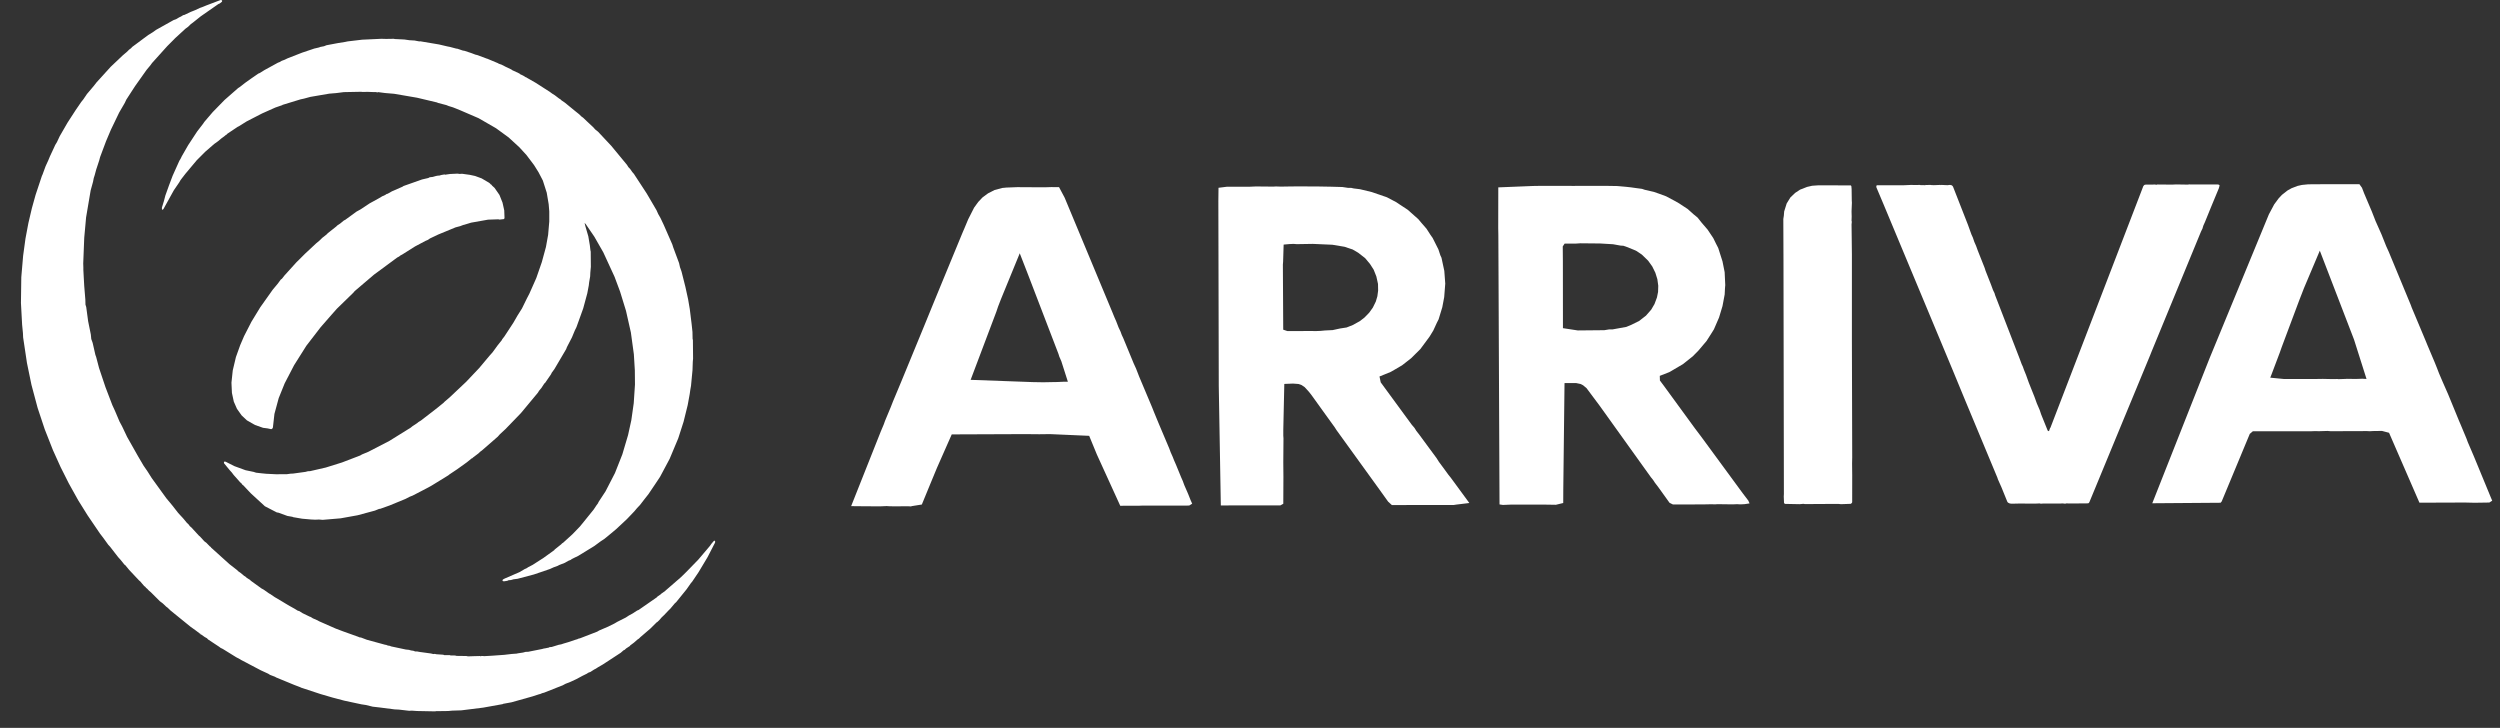 <?xml version="1.0" encoding="UTF-8"?> <svg xmlns="http://www.w3.org/2000/svg" width="79" height="23" viewBox="0 0 79 23" fill="none"><rect x="0" y="0" width="79" height="23" fill="#333333" stroke="none"/><path d="M32.966 12.08L33.27 12.074L33.406 12.072L33.611 12.063H33.745L33.538 11.415L33.475 11.271L33.447 11.182L32.483 8.669L32.224 8.004L31.634 9.444L31.54 9.686L31.486 9.847L30.672 12.003L32.629 12.074L32.966 12.08ZM28.791 16.003L28.681 15.997L28.262 16.001L28.105 15.997L28.018 15.992L27.803 16.001L27.212 15.997L26.896 15.994L27.835 13.629L27.926 13.414L27.967 13.299L28.152 12.855L28.213 12.698L28.482 12.054L29.203 10.302L29.488 9.604L29.79 8.87L30.42 7.343L30.47 7.228L30.595 6.93L30.782 6.561L30.912 6.382L31.046 6.24L31.22 6.111L31.427 6.005L31.667 5.94L31.803 5.927L32.148 5.914L32.843 5.918H33.024L33.218 5.912L33.466 5.914L33.643 6.247L35.149 9.862L35.216 10.027L35.272 10.153L35.346 10.345L35.408 10.476L35.449 10.588L35.492 10.678L35.824 11.483L35.9 11.649L35.999 11.904L36.405 12.868L36.472 13.036L36.56 13.25L36.627 13.411L36.949 14.173L36.996 14.299L37.058 14.438L37.1 14.545L37.165 14.694L37.326 15.087L37.376 15.2L37.423 15.328L37.544 15.606L37.624 15.807L37.673 15.917L37.579 15.975L37.458 15.977H36.908H36.098L35.993 15.981H35.596L35.4 15.983L34.66 14.36L34.418 13.772L33.18 13.718L32.845 13.722L32.39 13.718L30.075 13.727L29.609 14.782L29.365 15.371L29.13 15.943L28.808 15.994L28.791 16.003Z" fill="white"></path><path d="M39.685 5.892L40.237 5.897L40.319 5.892L40.477 5.897L40.791 5.892L41.046 5.89L41.465 5.892H41.613L42.066 5.9L42.42 5.91L42.595 5.936H42.694L42.779 5.955L42.975 5.979L43.348 6.069L43.827 6.234L44.125 6.391L44.224 6.458L44.483 6.628L44.819 6.926L44.906 7.03L45.078 7.228L45.203 7.422L45.273 7.522L45.454 7.882L45.514 8.065L45.551 8.145L45.64 8.559L45.67 8.962L45.637 9.388L45.577 9.707L45.46 10.091L45.404 10.201L45.292 10.445L45.171 10.642L44.884 11.03L44.593 11.319L44.304 11.545L44.056 11.69L43.941 11.755L43.592 11.897L43.631 12.083L44.612 13.422L44.697 13.521L44.757 13.617L44.845 13.729L45.144 14.136L45.396 14.477L45.469 14.593L45.637 14.82L45.773 15.007L45.842 15.092L46.431 15.895C45.946 15.951 45.944 15.957 45.944 15.957H45.465L43.983 15.96L43.864 15.851L43.59 15.469L42.233 13.591L42.175 13.5L41.896 13.114L41.454 12.499L41.363 12.382L41.227 12.233L41.132 12.169L41.033 12.134L40.86 12.121L40.584 12.132L40.552 13.582V13.764L40.558 13.854L40.552 14.611L40.556 15.071L40.552 15.919L40.461 15.97L38.578 15.972L38.513 12.197L38.5 6.352L38.505 5.934L38.778 5.9H38.895L39.186 5.901L39.504 5.9L39.685 5.892ZM41.73 10.456L41.866 10.443L42.112 10.431L42.347 10.38L42.554 10.348L42.75 10.27L42.971 10.148L43.119 10.033L43.266 9.882L43.382 9.72L43.476 9.528L43.525 9.362L43.549 9.18L43.545 8.973L43.493 8.736L43.408 8.522L43.292 8.341L43.137 8.156L42.917 7.985L42.744 7.884L42.487 7.798L42.103 7.734L41.486 7.707L40.977 7.715L40.878 7.707L40.74 7.713L40.563 7.729L40.546 8.275L40.539 8.359L40.55 10.418L40.681 10.462L41.458 10.46L41.581 10.462L41.73 10.456Z" fill="white"></path><path d="M53.51 6.766L53.642 6.874L53.78 7.047L53.959 7.254L54.14 7.525L54.227 7.702L54.296 7.836L54.431 8.26L54.499 8.6L54.518 9.008L54.509 9.118L54.5 9.304L54.431 9.672L54.322 10.033L54.16 10.407L54.095 10.512L53.927 10.775L53.668 11.081L53.489 11.262L53.178 11.509L52.751 11.759L52.449 11.877L52.453 12.024L52.589 12.206L53.558 13.534L53.767 13.811L55.068 15.584L55.247 15.819L55.286 15.908L55.122 15.932L54.992 15.938L54.889 15.932L54.759 15.938L54.274 15.932L54.19 15.938L54.089 15.934L53.793 15.94H53.596C52.865 15.945 52.861 15.94 52.861 15.94L52.757 15.888L52.405 15.398L52.291 15.248L52.237 15.165L52.168 15.08L50.554 12.828L50.134 12.265L50.026 12.175L49.946 12.134L49.801 12.104L49.439 12.106L49.4 15.446L49.398 15.895L49.167 15.951L48.779 15.945L47.732 15.946L47.492 15.956L47.385 15.94L47.348 7.439L47.344 7.209L47.346 5.921L48.419 5.878L48.522 5.875L48.798 5.873H49.588L49.691 5.875L49.957 5.873H50.747L51.109 5.879L51.381 5.903L51.543 5.921L51.698 5.943L51.888 5.968L51.976 5.998L52.267 6.065L52.429 6.122L52.647 6.202L53.02 6.402L53.327 6.602L53.51 6.766ZM50.973 7.718L50.565 7.694L49.939 7.688L49.803 7.697H49.443L49.383 7.787L49.387 8.261L49.389 10.37L49.859 10.442L50.697 10.434L50.843 10.41L50.956 10.409L51.392 10.33L51.549 10.265L51.795 10.143L52.013 9.974L52.179 9.784L52.283 9.606L52.36 9.399L52.395 9.224L52.401 9.03L52.373 8.824L52.309 8.618L52.211 8.419L52.082 8.239L51.882 8.045L51.721 7.936L51.631 7.894L51.379 7.793L51.297 7.766L51.211 7.761L50.973 7.718Z" fill="white"></path><path d="M58.177 15.932L58.105 15.925H57.73L57.035 15.929L56.99 15.921L56.869 15.932L56.403 15.923L56.388 15.91L56.38 15.895L56.375 15.89L56.367 15.69L56.371 15.609L56.358 8.235L56.353 6.919L56.369 6.817L56.38 6.682L56.459 6.43L56.576 6.24L56.725 6.097L56.88 5.994L57.102 5.907L57.262 5.87L57.448 5.857L58.485 5.858L58.503 5.881L58.511 5.973L58.516 6.343L58.52 6.404L58.509 6.682L58.513 6.844L58.509 6.975L58.517 7.01L58.509 7.092L58.52 8.042V9.407V10.792L58.53 14.451L58.526 14.644L58.53 15.021L58.529 15.869L58.516 15.897L58.483 15.921L58.177 15.932Z" fill="white"></path><path d="M65.013 15.912H65.006H65H64.56L64.491 15.917L64.452 15.908L64.322 15.914L63.802 15.912L63.572 15.917L63.509 15.91L63.451 15.882L63.431 15.854L63.248 15.403L63.133 15.144L63.118 15.096L62.098 12.647L61.703 11.69L59.52 6.456L59.295 5.923L59.291 5.886L59.302 5.858L59.317 5.854H60.158L60.404 5.843L60.482 5.847L60.672 5.844L60.68 5.849L60.84 5.852L60.855 5.843L60.87 5.847L60.995 5.843L61.069 5.852L61.079 5.843L61.095 5.852L61.321 5.843L61.332 5.852L61.341 5.843L61.539 5.852L61.619 5.843L61.666 5.852L61.688 5.865L61.714 5.895L62.187 7.103L62.298 7.411L62.342 7.507L62.389 7.645L62.445 7.772L62.499 7.921L62.717 8.471L62.743 8.555L62.918 8.999L62.978 9.163L63.028 9.267L63.043 9.321L63.824 11.342L63.884 11.505L63.921 11.584L63.956 11.683L64.025 11.854L64.111 12.094L64.29 12.542L64.364 12.747L64.454 12.956L64.499 13.091L64.706 13.604L64.73 13.626L64.741 13.618L64.754 13.615L64.756 13.601L64.782 13.53L64.795 13.512L67.729 5.881L67.761 5.844L67.802 5.834H68.016L68.079 5.83L68.152 5.838L68.175 5.83L68.644 5.834L68.76 5.828L69.148 5.834L69.162 5.83L69.172 5.823L69.198 5.83H70.085L70.122 5.838L70.124 5.843L70.135 5.849L70.137 5.87L70.115 5.95L69.859 6.568L69.675 7.02L69.625 7.131L69.598 7.223L69.552 7.317L68.983 8.699L67.988 11.115L67.947 11.219L67.483 12.341L67.043 13.403L66.025 15.867L66.011 15.888L66.001 15.897L65.984 15.906L65.513 15.91L65.291 15.908L65.261 15.917L65.179 15.908L65.097 15.912H65.013Z" fill="white"></path><path d="M70.171 15.887L68.012 15.903L69.82 11.327L71.696 6.775L71.865 6.458L72.007 6.266L72.111 6.156L72.284 6.02L72.413 5.948L72.603 5.875L72.741 5.844L72.933 5.825L73.129 5.822L74.557 5.82L74.639 5.934L74.707 6.111L74.894 6.552L74.95 6.684L75.069 6.988L75.257 7.411L75.405 7.782L75.483 7.953L76.18 9.636L76.214 9.729L76.279 9.883L76.659 10.789L76.707 10.907L76.933 11.442L77.004 11.618L77.075 11.802L77.185 12.059L77.365 12.469L77.703 13.293L77.762 13.431L77.941 13.86L77.982 13.971L78.174 14.419L78.711 15.721L78.754 15.822L78.663 15.88L78.197 15.887L77.893 15.88L76.454 15.885L75.494 13.676L75.27 13.617L74.981 13.621L74.883 13.627L74.78 13.621L74.65 13.623L73.645 13.626L73.548 13.618L73.28 13.626L73.157 13.623L73.051 13.627L71.189 13.629L71.093 13.711L70.206 15.845L70.171 15.887ZM73.882 11.982C74.161 11.975 74.159 11.971 74.159 11.971L74.439 11.975L74.652 11.968L74.782 11.975L74.387 10.73L73.306 7.921L72.803 9.111L72.726 9.31L72.661 9.476L72.102 10.969L72.044 11.134C71.746 11.93 71.74 11.934 71.74 11.934L72.178 11.977H73.116L73.401 11.973L73.69 11.979L73.867 11.977L73.882 11.982Z" fill="white"></path><path d="M8.725 21.407L8.69 21.386L8.533 21.326L8.475 21.289L8.244 21.183L7.609 20.849L7.599 20.84L7.465 20.769L7.04 20.506L6.973 20.474L6.921 20.435L6.574 20.206L6.54 20.169L6.468 20.129L6.36 20.052L6.337 20.049V20.029L6.323 20.027L6.315 20.024L6.307 20.014L6.175 19.915L6.021 19.805L5.389 19.292L5.299 19.205L5.251 19.17L5.143 19.067L5.051 18.998L4.772 18.719L4.71 18.667L4.643 18.596L4.619 18.581L4.591 18.544L4.554 18.517L4.432 18.373L4.393 18.341L4.08 18.007L3.957 17.858L3.933 17.843L3.808 17.688L3.732 17.604L3.478 17.276L3.422 17.216L3.258 16.989L3.163 16.866L2.768 16.285L2.47 15.807L2.173 15.273L1.914 14.758L1.674 14.227L1.413 13.564L1.189 12.89L0.994 12.16L0.852 11.47L0.731 10.663L0.725 10.527L0.699 10.261L0.662 9.574L0.673 8.76L0.731 8.081L0.805 7.539L0.897 7.05L1.007 6.581L1.124 6.16L1.325 5.556L1.342 5.521L1.441 5.252L1.525 5.07L1.577 4.943L1.691 4.699L1.745 4.581L1.802 4.486L1.888 4.302L2.134 3.876L2.393 3.476L2.567 3.222L2.63 3.144L2.749 2.969L2.966 2.713L3.046 2.609L3.499 2.11L3.881 1.748L4.021 1.629L4.075 1.573L4.138 1.526L4.179 1.482L4.684 1.107L4.824 1.021L4.93 0.945L5.486 0.634L5.564 0.607L5.659 0.55L5.719 0.522L5.788 0.479L5.827 0.471L6.03 0.375L6.166 0.321L6.313 0.252L6.384 0.227L6.524 0.17L6.971 0L7.016 0.009L7.018 0.021L7.02 0.032L7.012 0.056L6.947 0.108L6.899 0.129L6.341 0.518L6.101 0.71L6.028 0.764L5.944 0.846L5.862 0.906L5.538 1.203L5.286 1.457L4.804 1.992L4.753 2.063L4.632 2.208L4.27 2.719L3.991 3.149L3.944 3.25L3.765 3.558L3.506 4.096L3.351 4.462L3.163 4.964L3.135 5.07L3.04 5.358L2.992 5.536L2.962 5.63L2.94 5.744L2.865 6.016L2.72 6.872L2.699 7.109L2.662 7.512L2.63 8.324L2.634 8.45V8.527L2.647 8.774L2.662 9.041L2.697 9.468L2.701 9.627L2.725 9.704L2.785 10.15L2.87 10.57L2.884 10.712L2.928 10.835L3.014 11.213L3.038 11.278L3.13 11.629L3.331 12.229L3.551 12.805L3.633 12.982L3.778 13.324L3.86 13.476L4.017 13.807L4.36 14.414L4.539 14.719L4.656 14.888L4.794 15.106L5.254 15.742L5.445 15.972L5.629 16.208L5.801 16.395L5.901 16.517L5.963 16.576L5.998 16.626L6.047 16.667L6.289 16.93L6.319 16.953L6.458 17.106L6.522 17.153L6.626 17.261L6.662 17.287L6.665 17.288V17.299L7.249 17.826L7.506 18.026L7.517 18.044L7.603 18.104L7.717 18.199L7.745 18.213L7.802 18.263L7.905 18.329L7.925 18.351L8.263 18.595L8.326 18.629L8.36 18.652L8.516 18.762L8.529 18.765L8.68 18.868L8.932 19.017L9.098 19.118L9.314 19.239L9.413 19.3L9.452 19.308L9.562 19.377L9.789 19.487L9.819 19.496L9.886 19.539L10.035 19.604L10.084 19.632L10.611 19.864L10.841 19.951L11.308 20.118L11.37 20.143H11.4L11.592 20.216L12.177 20.376H12.197L12.255 20.399L12.319 20.409L12.358 20.426L12.434 20.442L12.824 20.525L12.932 20.536L12.945 20.543L13.005 20.557L13.06 20.564L13.12 20.586H13.178L13.281 20.605H13.288L13.618 20.65L13.692 20.668L13.724 20.666L13.732 20.661L13.789 20.674L14.007 20.689L14.039 20.702H14.214L14.238 20.712L14.382 20.714L14.425 20.726L14.736 20.73L14.79 20.741L14.997 20.734H15.004L15.168 20.73L15.176 20.733L15.187 20.739L15.224 20.728L15.307 20.734L15.521 20.722H15.528L15.933 20.693L16.181 20.664H16.188L16.341 20.653L16.346 20.648L16.527 20.621L16.609 20.599L16.691 20.596L17.133 20.508L17.185 20.493L17.224 20.488L17.346 20.463L17.366 20.449L17.431 20.445L17.655 20.376L17.735 20.361L17.806 20.337L17.968 20.289L18.171 20.22L18.255 20.195L18.264 20.186L18.332 20.169L18.872 19.96L18.934 19.923L19.226 19.798L19.25 19.785L19.42 19.701L19.504 19.651L19.774 19.515L19.873 19.45L19.996 19.383L20.13 19.295L20.181 19.274L20.76 18.872L20.773 18.853L20.885 18.776L20.883 18.771L21.019 18.675L21.027 18.665L21.524 18.234L21.698 18.063L22.067 17.683L22.43 17.255L22.484 17.179L22.553 17.099L22.555 17.095L22.561 17.092L22.566 17.088L22.574 17.086H22.578L22.585 17.088L22.594 17.099L22.6 17.116L22.594 17.15L22.359 17.606L22.074 18.082L21.873 18.38L21.83 18.43L21.698 18.619L21.368 19.027L21.323 19.067L21.18 19.237L21.135 19.28L20.986 19.436L20.909 19.509L20.831 19.599L20.771 19.656L20.753 19.664L20.553 19.862L20.236 20.134L20.19 20.18L20.154 20.202L20.031 20.309L19.914 20.396L19.905 20.413L19.787 20.49L19.737 20.536L19.705 20.549L19.616 20.627L19.053 20.995L18.896 21.086L18.827 21.131L18.773 21.158L18.661 21.231L18.585 21.26L18.549 21.286L18.399 21.36L18.214 21.46L18.033 21.544L17.866 21.61L17.782 21.656L17.646 21.709L17.195 21.888L17.133 21.904L17.066 21.933L17.043 21.936L16.824 22.007L16.162 22.193L15.903 22.24L15.882 22.251L15.269 22.361L14.85 22.413L14.578 22.447L14.291 22.456L14.162 22.468L13.765 22.473L13.763 22.478L13.743 22.479L13.178 22.468L13.01 22.456L12.93 22.461L12.602 22.423L12.473 22.417L11.998 22.356L11.778 22.331L11.562 22.278L11.422 22.257L10.88 22.141L10.512 22.044L10.132 21.933L9.506 21.727L9.504 21.722L9.295 21.642L8.725 21.407Z" fill="white"></path><path d="M15.948 18.282L16.423 18.076L16.581 17.982L16.634 17.96L16.691 17.923L16.833 17.849L17.174 17.63L17.517 17.383L17.525 17.367L17.739 17.196L17.759 17.172L17.795 17.15L18.093 16.879L18.328 16.635L18.451 16.484L18.759 16.103L18.846 15.972L18.902 15.895L18.91 15.869L19.135 15.526L19.433 14.948L19.666 14.358L19.847 13.748L19.95 13.278L20.026 12.741L20.065 12.152L20.061 11.703L20.03 11.195L19.936 10.508L19.782 9.824L19.594 9.213L19.42 8.747L19.064 7.974L18.779 7.476L18.507 7.079L18.473 7.045L18.496 7.142L18.591 7.469L18.639 7.752L18.658 7.912L18.667 7.951L18.671 8.431L18.654 8.618L18.649 8.734L18.617 8.92L18.606 9.017L18.559 9.267L18.43 9.744L18.216 10.338L18.166 10.439L18.074 10.661L17.914 10.97L17.892 11.03L17.519 11.664L17.435 11.778L17.413 11.826L17.226 12.098L17.202 12.117L17.109 12.259L17.033 12.35L16.999 12.407L16.462 13.053L16.328 13.192L15.972 13.56L15.797 13.722L15.73 13.798L15.232 14.232L15.176 14.273L15.118 14.328L14.943 14.46L14.93 14.477L14.904 14.486L14.755 14.607L14.449 14.827L14.203 14.991L14.166 15.021L13.639 15.345L13.493 15.425L13.34 15.505L13.037 15.662L12.949 15.696L12.813 15.766L12.313 15.972L12.019 16.077L11.978 16.082L11.847 16.135L11.297 16.283L10.764 16.379L10.196 16.427L10.078 16.417L9.963 16.422L9.831 16.416L9.547 16.391L9.262 16.342L9.24 16.331L9.083 16.304L8.8 16.201L8.746 16.192L8.371 15.998L7.927 15.59L7.685 15.334L7.661 15.319L7.62 15.263L7.596 15.248L7.383 15.008L7.322 14.927L7.26 14.859L7.079 14.639L7.076 14.616L7.079 14.6L7.085 14.589L7.091 14.587H7.096L7.128 14.589L7.407 14.73L7.76 14.859L8 14.909H8.006L8.092 14.937L8.269 14.957L8.41 14.971L8.718 14.986L9.061 14.985L9.184 14.968L9.26 14.965L9.654 14.911L9.73 14.891L9.799 14.888L10.295 14.774L10.807 14.614L11.383 14.393L11.439 14.36L11.639 14.277L12.302 13.934L12.981 13.512L13.034 13.468L13.182 13.371L13.221 13.338L13.305 13.286L13.765 12.931L13.933 12.796L14.015 12.73L14.05 12.693L14.205 12.561L14.733 12.063L14.865 11.923L15.141 11.632L15.467 11.243L15.562 11.137L15.726 10.912L15.86 10.745L15.868 10.723L15.938 10.633L16.222 10.199L16.354 9.97L16.494 9.748L16.651 9.428L16.727 9.282L16.947 8.786L17.122 8.281L17.252 7.804L17.321 7.42L17.357 6.998V6.68L17.338 6.451L17.277 6.09L17.154 5.705L17.018 5.444L16.876 5.217L16.637 4.9L16.412 4.654L16.073 4.343L15.674 4.052L15.124 3.735L14.554 3.489L14.427 3.437L14.313 3.392L14.179 3.351L14.102 3.32L13.845 3.254L13.808 3.237L13.18 3.088L12.457 2.964L12.164 2.939L11.95 2.911L11.926 2.92L11.877 2.909H11.793L11.618 2.903L11.439 2.906L11.424 2.9L10.863 2.911L10.628 2.941L10.401 2.96L9.806 3.062L9.603 3.117L9.499 3.139L8.927 3.314L8.919 3.323L8.82 3.357L8.701 3.398L8.28 3.586L7.793 3.837L7.545 3.992L7.512 4.007L7.187 4.224L7.156 4.257L7.135 4.266L7.085 4.309L6.994 4.375L6.888 4.464L6.768 4.55L6.49 4.791L6.218 5.063L5.855 5.496L5.707 5.688L5.665 5.761L5.493 6.013L5.167 6.602L5.143 6.627L5.13 6.628L5.122 6.617L5.117 6.611V6.557L5.18 6.352L5.225 6.18L5.337 5.868L5.454 5.556L5.668 5.079L5.704 5.021L5.745 4.937L5.946 4.587L6.231 4.153L6.416 3.913L6.457 3.852L6.509 3.791L6.723 3.541L7.096 3.159L7.525 2.783L7.568 2.756L7.758 2.609L7.944 2.477L8.166 2.324L8.203 2.31L8.358 2.214L8.783 1.981L8.839 1.96L8.9 1.923L8.995 1.888L9.083 1.845L9.549 1.663L9.799 1.579L9.929 1.535L10.08 1.5L10.123 1.483L10.239 1.461L10.315 1.43L10.686 1.36L10.906 1.325L10.988 1.308L11.445 1.254L12.052 1.226L12.203 1.23L12.447 1.226L12.472 1.233L12.777 1.248L12.938 1.271L13.098 1.28L13.245 1.308L13.286 1.306L13.873 1.405L14.142 1.468L14.22 1.483L14.414 1.535L14.451 1.539L14.63 1.599L14.671 1.604L14.891 1.676L15.025 1.727L15.079 1.739L15.385 1.853H15.392L15.739 1.998L15.756 2.011L15.853 2.045L15.976 2.109L16.157 2.195L16.19 2.219L16.416 2.324L16.431 2.342L16.531 2.389L16.608 2.438L16.638 2.447L16.643 2.454L16.915 2.609L17.37 2.9L17.446 2.956L17.532 3.01L17.672 3.117L17.7 3.131L17.75 3.176L17.849 3.243L18.179 3.513L18.302 3.611L18.373 3.681L18.43 3.722L18.535 3.823L18.746 4.02L18.807 4.089L18.898 4.162L19.316 4.608L19.814 5.211L19.856 5.28L19.912 5.338L19.979 5.435L20.03 5.493L20.436 6.114L20.747 6.645L20.8 6.764L20.87 6.886L20.975 7.108L21.245 7.725L21.273 7.814L21.459 8.315L21.487 8.441L21.537 8.583L21.659 9.067L21.745 9.461L21.778 9.655L21.797 9.765L21.856 10.244L21.882 10.49L21.886 10.704L21.896 10.747L21.901 11.332L21.892 11.436L21.883 11.698L21.836 12.192L21.814 12.316L21.795 12.451L21.731 12.801L21.601 13.327L21.433 13.85L21.161 14.499L20.857 15.069L20.708 15.293L20.494 15.611L20.347 15.798L20.222 15.96L20.134 16.052L20.047 16.156L19.808 16.406L19.467 16.724L19.301 16.863L19.092 17.034L18.988 17.101L18.779 17.255L18.27 17.567L18.069 17.664L18.043 17.688L17.957 17.723L17.849 17.785L17.668 17.856L17.622 17.881L17.495 17.927L17.379 17.98L16.869 18.154L16.354 18.29L16.227 18.306L16.147 18.329L16.073 18.335L16.03 18.354L15.924 18.37L15.892 18.363L15.881 18.351L15.879 18.34V18.332L15.894 18.311L15.948 18.282Z" fill="white"></path><path d="M8.57 13.562L8.453 13.537L8.313 13.519L8.057 13.429L7.802 13.283L7.634 13.125L7.487 12.917L7.388 12.691L7.329 12.417L7.314 12.094L7.355 11.705L7.455 11.284L7.591 10.905L7.713 10.621L7.946 10.166L8.225 9.709L8.617 9.156L8.779 8.962L8.872 8.835L8.909 8.808L8.989 8.706L9.37 8.285L9.459 8.198L9.64 8.017L9.99 7.69L10.087 7.61L10.186 7.514L10.32 7.409L10.361 7.366L10.626 7.157L10.656 7.126L10.747 7.066L10.87 6.965L10.905 6.95L11.267 6.686L11.388 6.62L11.681 6.426L11.953 6.277L12.08 6.202L12.173 6.16L12.218 6.13L12.251 6.122L12.385 6.046L12.717 5.901L12.751 5.878L13.336 5.671L13.535 5.625L13.563 5.61L13.58 5.601L13.673 5.591L13.779 5.561L13.854 5.547L13.867 5.552L13.955 5.528L14.044 5.513L14.055 5.515L14.063 5.521L14.221 5.498L14.458 5.487L14.527 5.496L14.602 5.491L14.846 5.525L15.013 5.561L15.22 5.637L15.453 5.774L15.493 5.806V5.817L15.524 5.832L15.552 5.868L15.627 5.936L15.783 6.16L15.88 6.404L15.934 6.648L15.943 6.889L15.938 6.904L15.921 6.924L15.785 6.939L15.75 6.93L15.424 6.941L14.887 7.036L14.661 7.105L14.641 7.108L14.542 7.146L14.395 7.185L13.848 7.411L13.589 7.534L13.513 7.584L13.446 7.612L13.116 7.787L12.71 8.043L12.656 8.071L12.609 8.108L12.553 8.137L11.817 8.68L11.209 9.198L11.168 9.247L10.646 9.755L10.482 9.94L10.134 10.338L9.681 10.926L9.293 11.541L8.995 12.115L8.807 12.581L8.672 13.08L8.624 13.509L8.604 13.546L8.57 13.562Z" fill="white"></path></svg> 